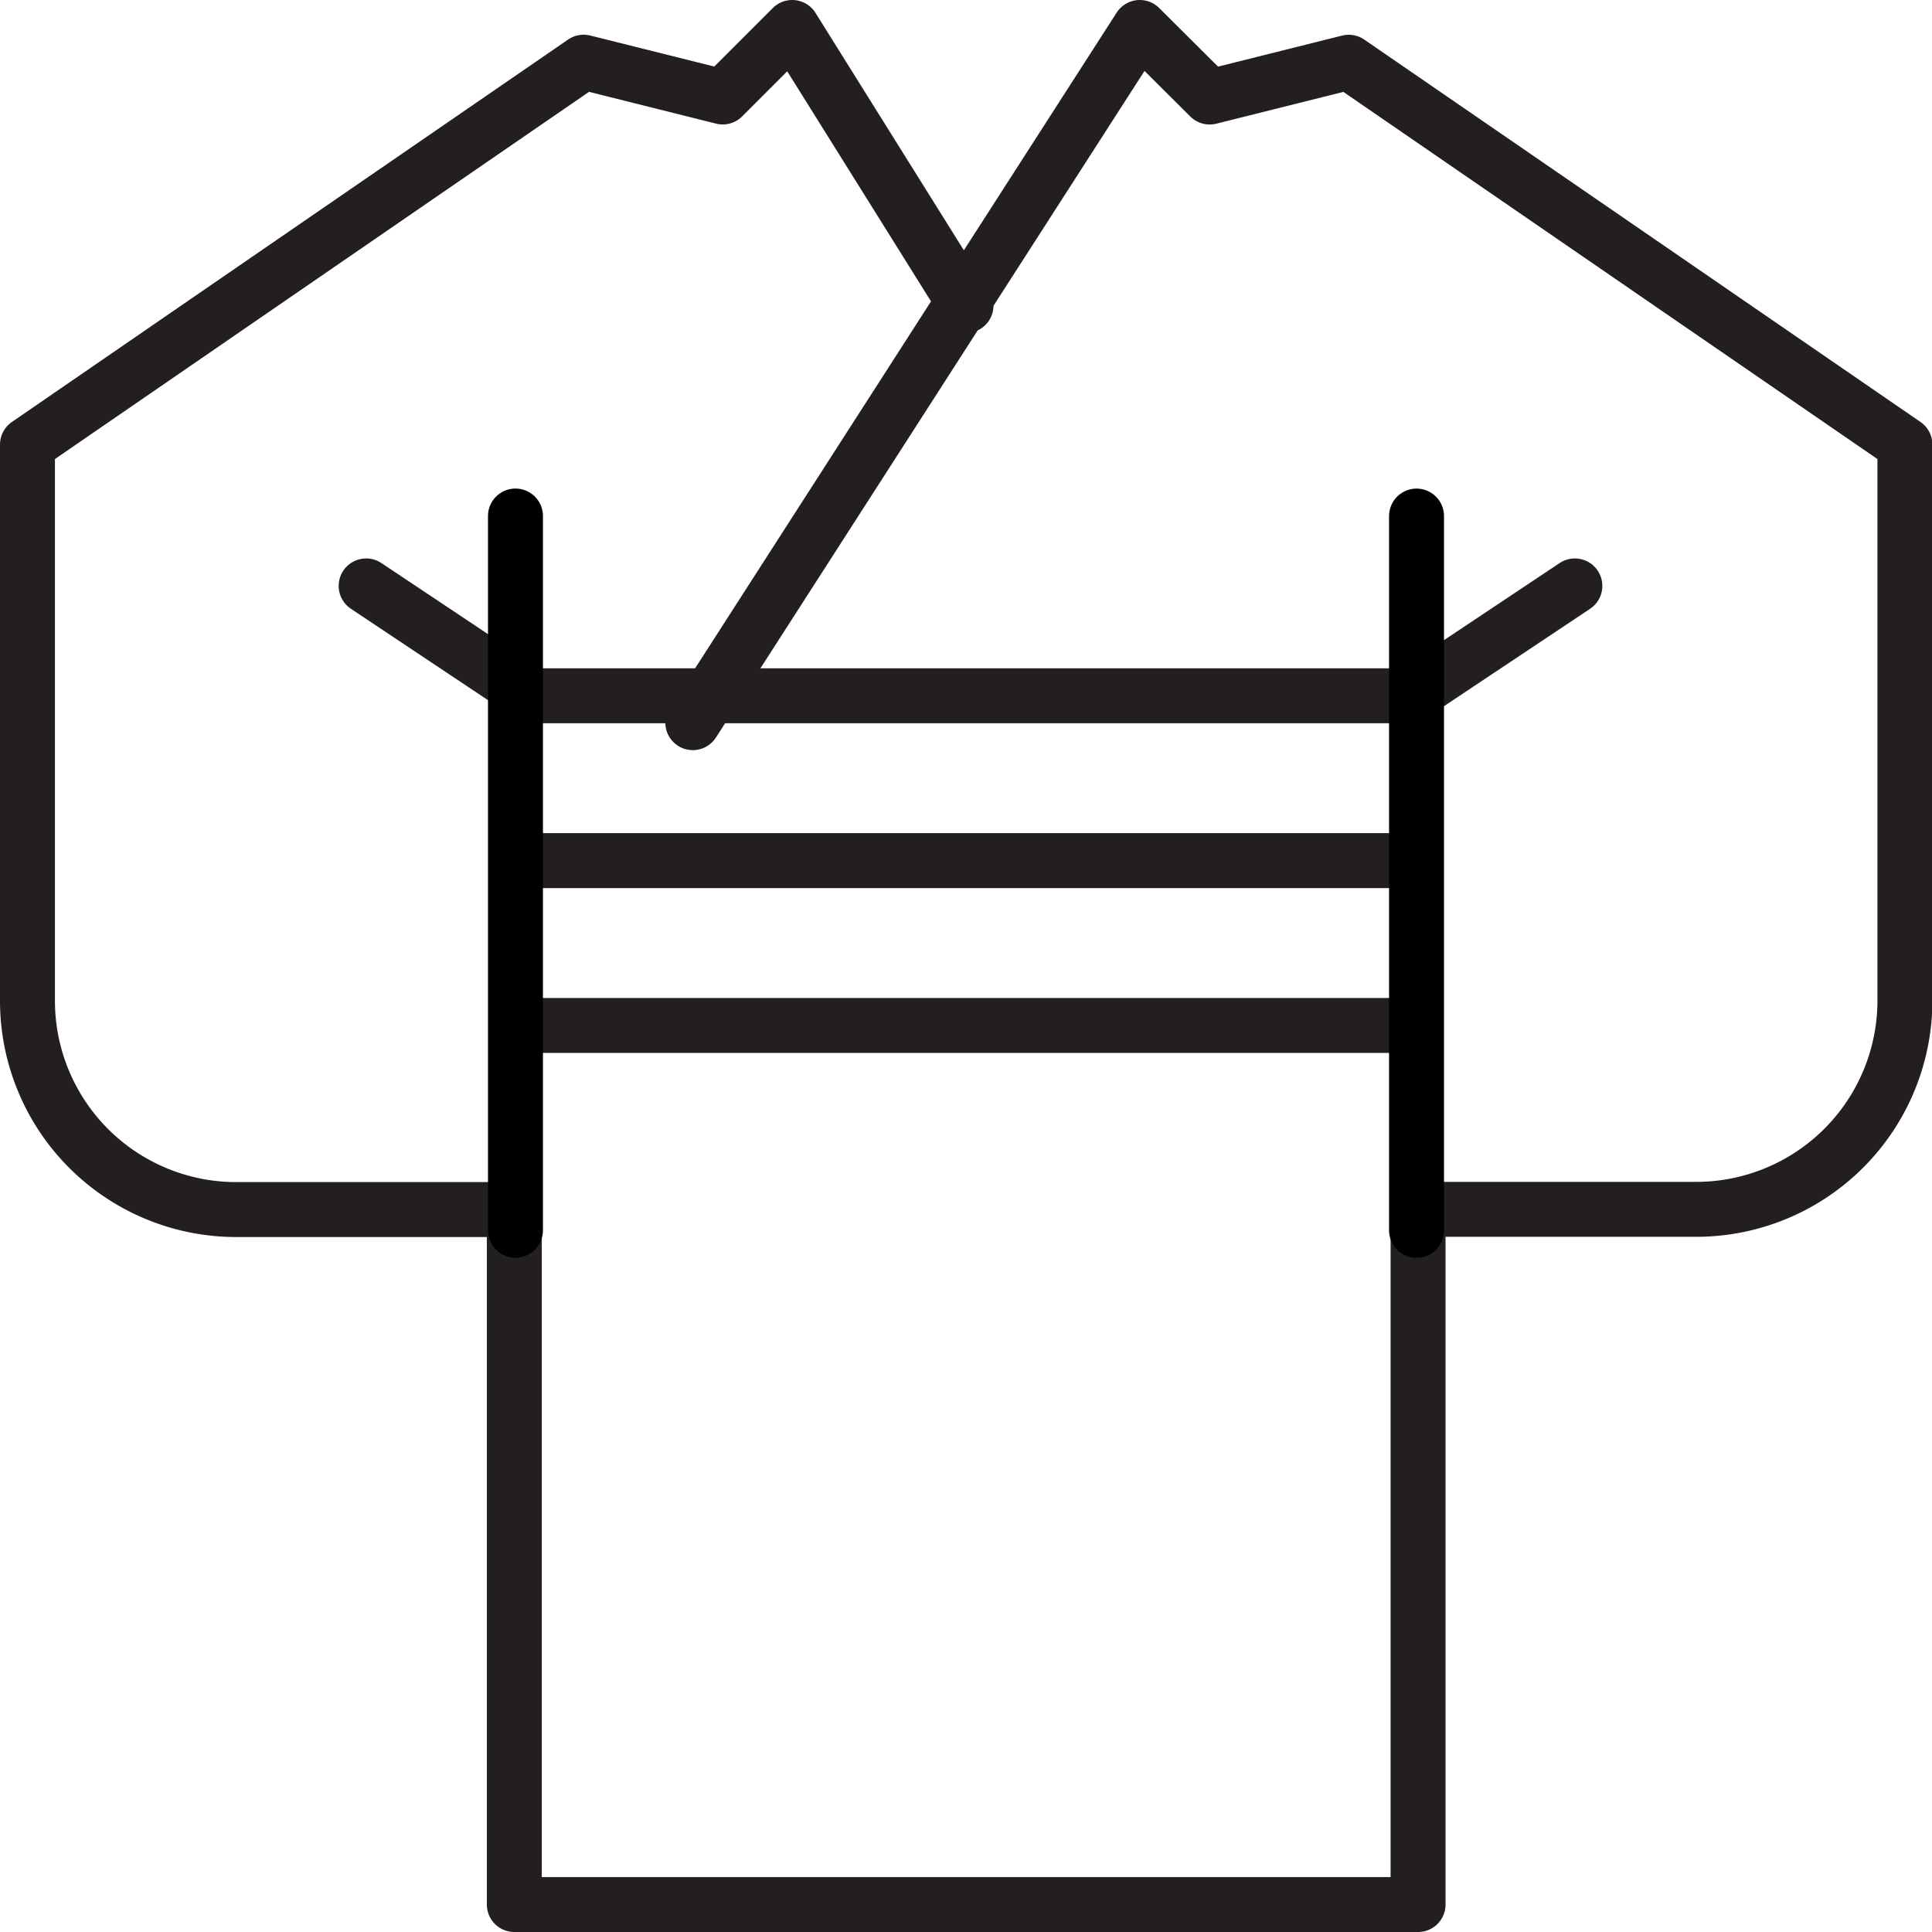 <svg xmlns="http://www.w3.org/2000/svg" width="35.164" height="35.164" viewBox="0 0 35.164 35.164">
  <g id="グループ_14730" data-name="グループ 14730" transform="translate(77.5 -16.5)">
    <line id="線_1043" data-name="線 1043" x1="3" y2="2" transform="translate(-51.836 27.164)" fill="none" stroke="#231f20" stroke-linecap="round" stroke-linejoin="round" stroke-width="1"/>
    <line id="線_1044" data-name="線 1044" x2="3" y2="2" transform="translate(-70.836 27.164)" fill="none" stroke="#231f20" stroke-linecap="round" stroke-linejoin="round" stroke-width="1"/>
    <path id="パス_22407" data-name="パス 22407" d="M-59.918,22.061-63.081,17l-1.265,1.265-2.531-.633L-77,24.592V34.715a3.8,3.8,0,0,0,3.8,3.8h5.061V51.164h16.449V38.511h5.061a3.8,3.8,0,0,0,3.8-3.8V24.592l-10.123-6.959-2.531.633L-56.755,17l-8.135,12.653" fill="none" stroke="#231f20" stroke-linecap="round" stroke-linejoin="round" stroke-width="1"/>
    <line id="線_1045" data-name="線 1045" x2="16" transform="translate(-67.836 29.164)" fill="none" stroke="#231f20" stroke-linecap="round" stroke-linejoin="round" stroke-width="1"/>
    <line id="線_1046" data-name="線 1046" x2="16" transform="translate(-67.836 32.164)" fill="none" stroke="#231f20" stroke-linecap="round" stroke-linejoin="round" stroke-width="1"/>
    <line id="線_1047" data-name="線 1047" x2="16" transform="translate(-67.836 35.164)" fill="none" stroke="#231f20" stroke-linecap="round" stroke-linejoin="round" stroke-width="1"/>
    <line id="線_1142" data-name="線 1142" y2="13" transform="translate(-68.118 25.892)" fill="none" stroke="#000" stroke-linecap="round" stroke-width="1"/>
    <line id="線_1143" data-name="線 1143" y2="13" transform="translate(-51.718 25.893)" fill="none" stroke="#000" stroke-linecap="round" stroke-width="1"/>
  </g>
</svg>
